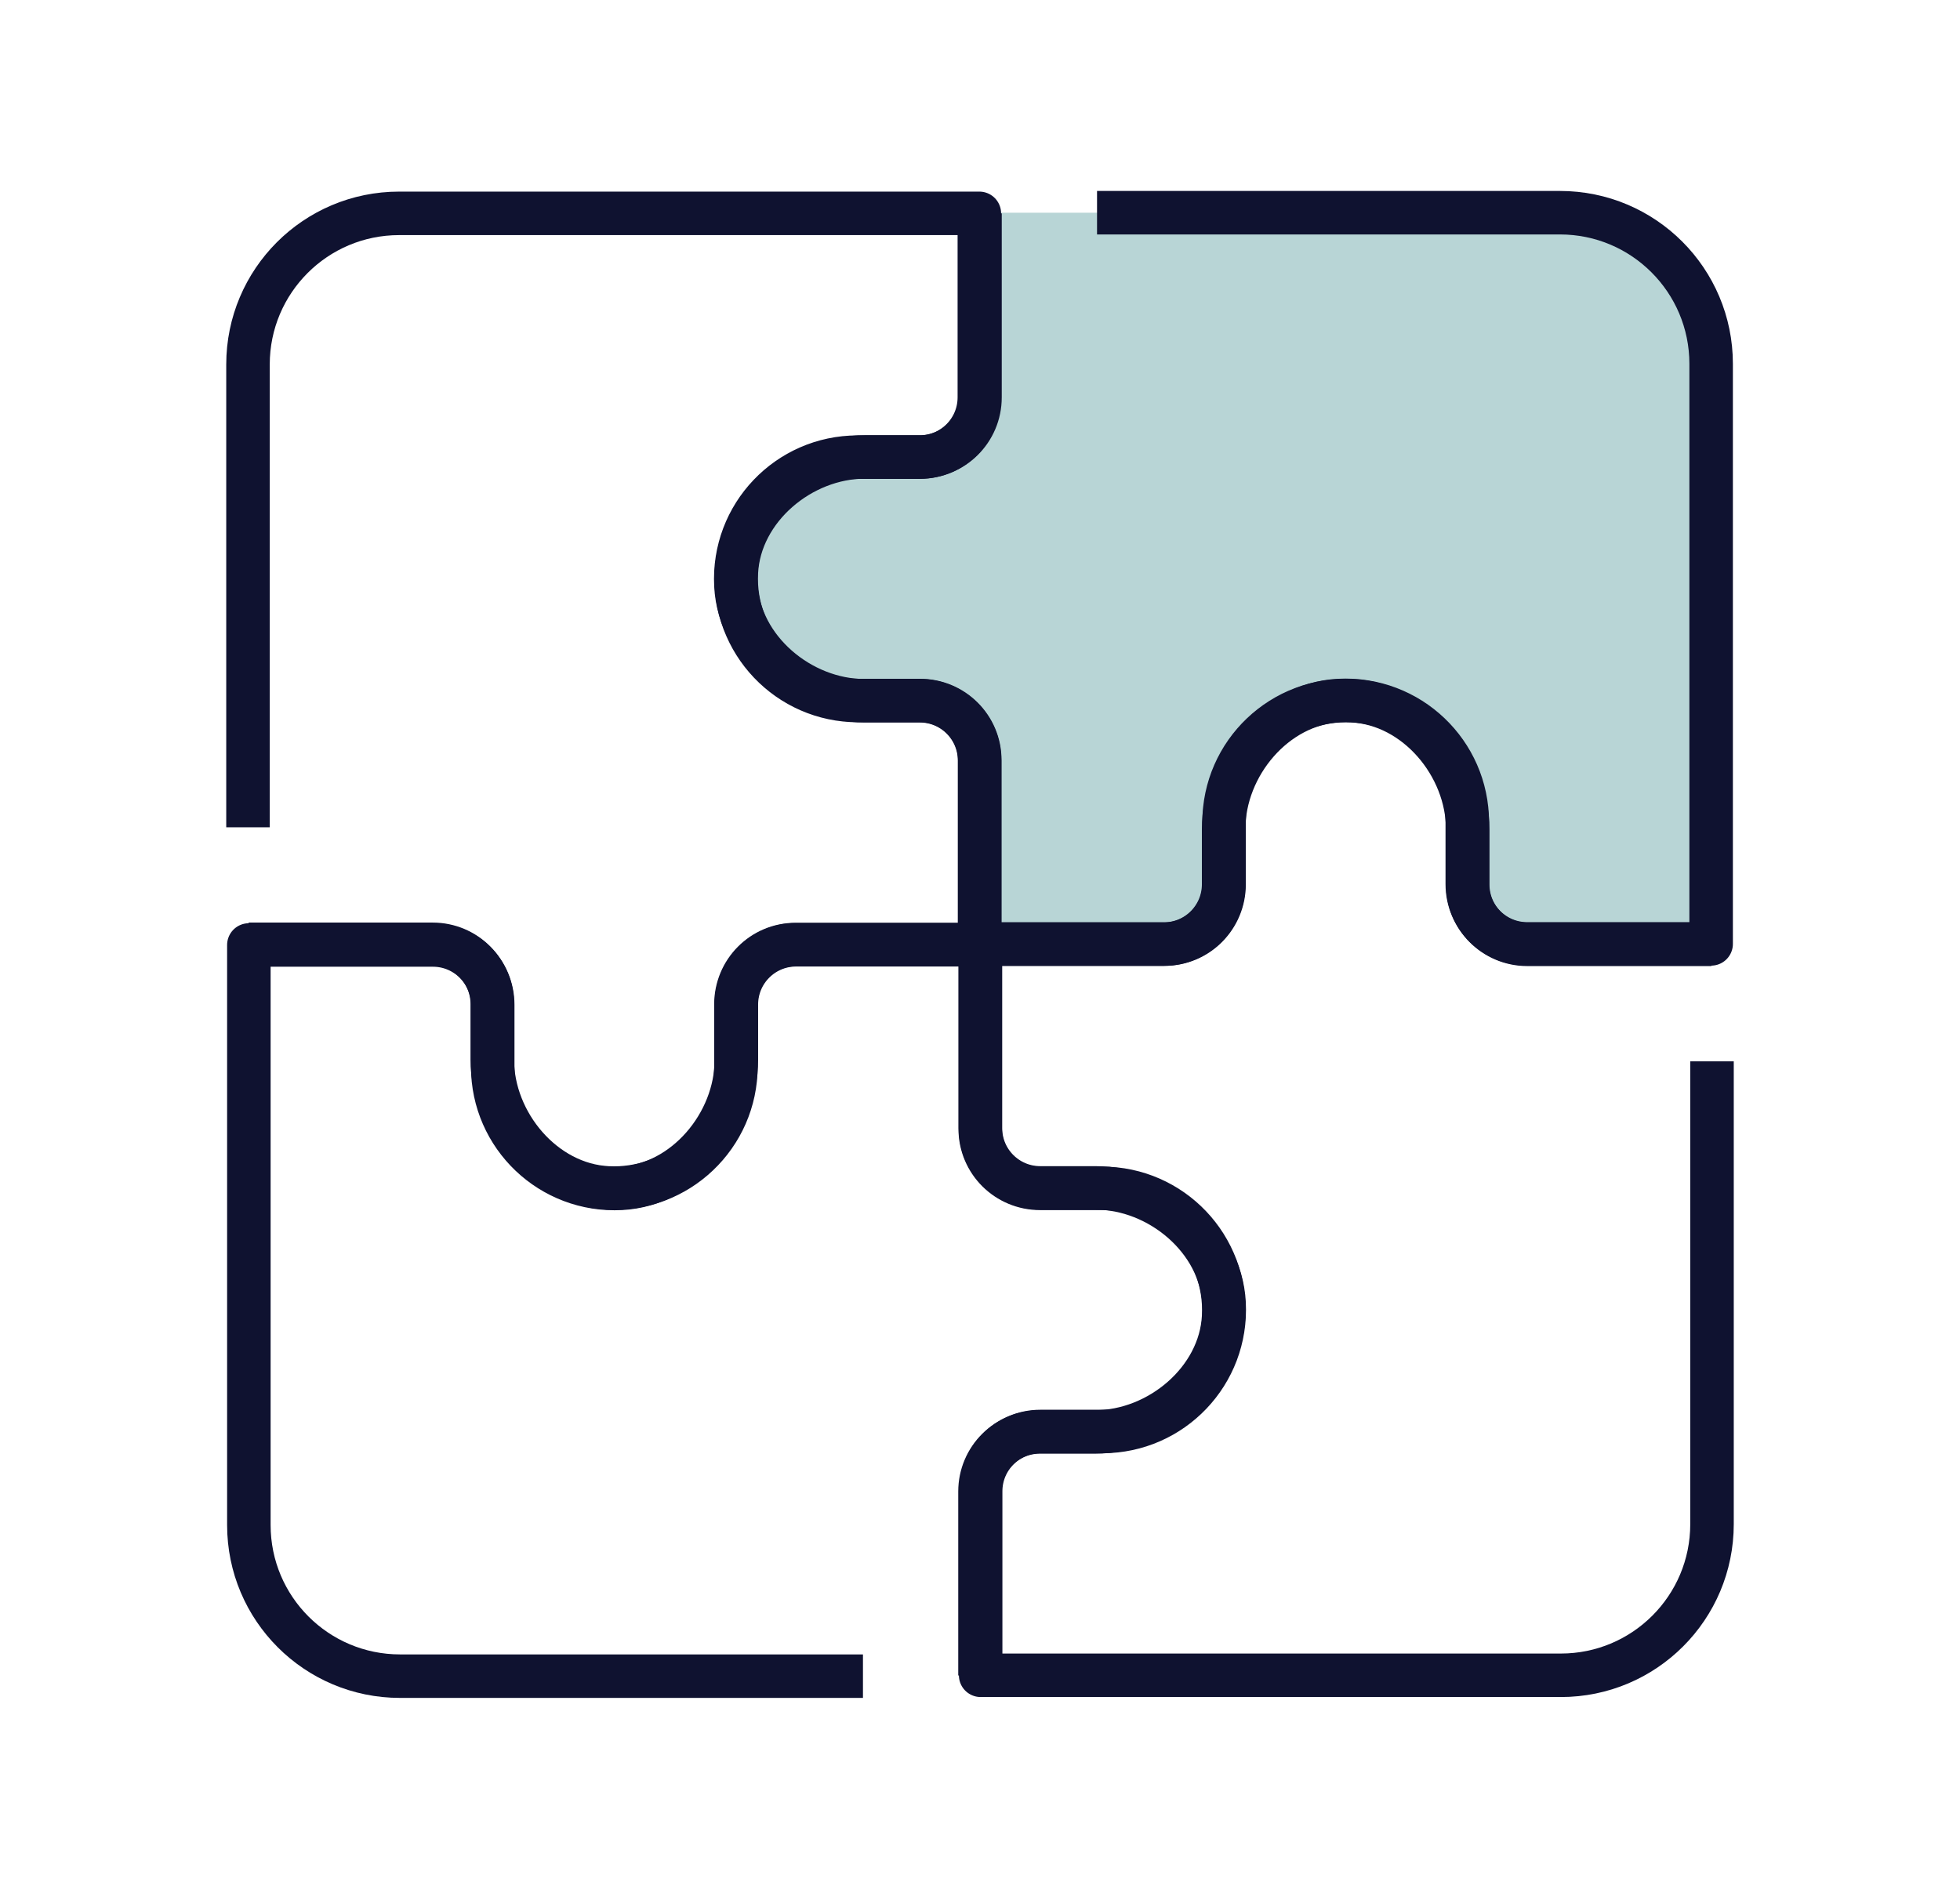 <?xml version="1.0" encoding="UTF-8"?><svg id="_Layer_" xmlns="http://www.w3.org/2000/svg" viewBox="0 0 90.1 86.85"><defs><style>.cls-1{fill:#b8d5d6;}.cls-2{fill:none;stroke:#0f1230;stroke-linejoin:round;stroke-width:2px;}</style></defs><path class="cls-1" d="m45.05,9.81s0,5.15,0,8.46c0,1.52-1.23,2.74-2.75,2.74h-2.54c-2.93,0-5.76,2.37-5.91,5.3-.17,3.23,2.4,5.9,5.59,5.9h2.85c1.52,0,2.75,1.22,2.75,2.74v8.46h8.46c1.52,0,2.75-1.23,2.75-2.75v-2.54c0-2.93,2.37-5.76,5.3-5.91,3.23-.17,5.9,2.4,5.9,5.59v2.85c0,1.52,1.23,2.75,2.75,2.75h8.46v-26.67c0-3.84-3.11-6.95-6.95-6.95h-26.67Z"/><path class="cls-2" d="m11.43,43.42s5.15,0,8.46,0c1.52,0,2.74,1.23,2.74,2.75v2.54c0,2.93,2.37,5.76,5.3,5.91,3.23.17,5.9-2.4,5.9-5.59v-2.85c0-1.52,1.22-2.75,2.74-2.75,3.32,0,8.46,0,8.46,0v-8.46c0-1.52-1.23-2.75-2.75-2.75h-2.54c-2.93,0-5.76-2.37-5.91-5.3-.17-3.23,2.4-5.9,5.59-5.9h2.85c1.52,0,2.75-1.23,2.75-2.75v-8.46h-26.67c-3.84,0-6.95,3.11-6.95,6.95v21.28"/><path class="cls-2" d="m45.05,77.04s0-5.15,0-8.46c0-1.52,1.23-2.74,2.75-2.74h2.54c2.93,0,5.76-2.37,5.91-5.3.17-3.23-2.4-5.9-5.59-5.9h-2.85c-1.52,0-2.75-1.22-2.75-2.74v-8.46h-8.46c-1.52,0-2.75,1.23-2.75,2.75v2.54c0,2.93-2.37,5.76-5.3,5.91-3.23.17-5.9-2.4-5.9-5.59v-2.85c0-1.52-1.23-2.75-2.75-2.75h-8.46v26.67c0,3.84,3.11,6.95,6.95,6.95h21.28"/><path class="cls-2" d="m78.67,43.42h-8.46c-1.52,0-2.74-1.23-2.74-2.75v-2.54c0-2.93-2.37-5.76-5.3-5.91-3.23-.17-5.9,2.4-5.9,5.59v2.85c0,1.52-1.22,2.75-2.74,2.75h-8.46v8.46c0,1.52,1.23,2.75,2.75,2.75h2.54c2.93,0,5.76,2.37,5.91,5.3.17,3.23-2.4,5.9-5.59,5.9h-2.85c-1.52,0-2.75,1.23-2.75,2.75v8.46h26.67c3.84,0,6.95-3.11,6.95-6.95v-21.28"/><path class="cls-2" d="m45.05,9.81s0,5.15,0,8.46c0,1.52-1.23,2.74-2.75,2.74h-2.54c-2.93,0-5.76,2.37-5.91,5.3-.17,3.23,2.4,5.9,5.59,5.9h2.85c1.52,0,2.75,1.22,2.75,2.74v8.46h8.46c1.52,0,2.75-1.23,2.75-2.75v-2.54c0-2.93,2.37-5.76,5.3-5.91,3.23-.17,5.9,2.4,5.9,5.59v2.85c0,1.52,1.23,2.75,2.75,2.75h8.46v-26.67c0-3.84-3.11-6.95-6.95-6.95h-21.28"/></svg>